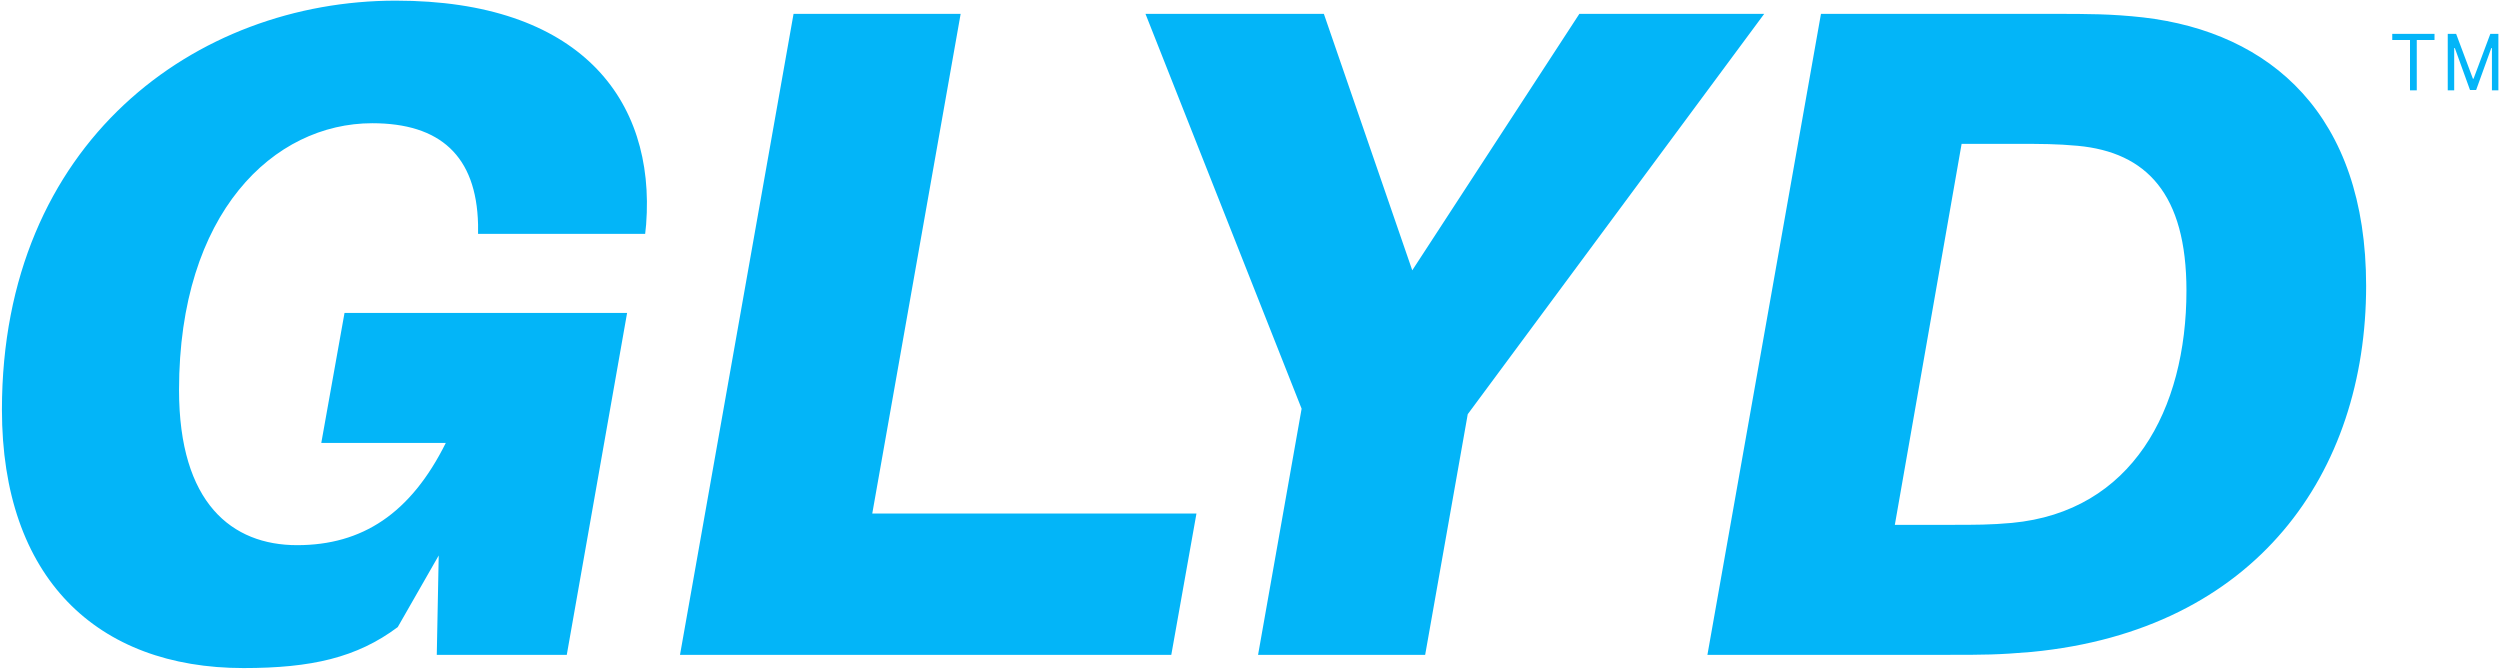 <?xml version="1.0" encoding="utf-8"?>
<!-- Generator: Adobe Illustrator 22.0.1, SVG Export Plug-In . SVG Version: 6.00 Build 0)  -->
<svg version="1.1" id="Layer_1" xmlns="http://www.w3.org/2000/svg" xmlns:xlink="http://www.w3.org/1999/xlink" x="0px" y="0px"
	 viewBox="0 0 775 208" style="enable-background:new 0 0 775 208;" xml:space="preserve">
<style type="text/css">
	.st0{fill:#03B5F8;}
</style>
<title>GLYD</title>
<desc>Created with Sketch.</desc>
<g id="Page-1">
	<g id="_x30_1_x5F_Title" transform="translate(-571, -416)">
		<g id="Glyd-Copy" transform="translate(571, 416)">
			<path id="GLYD" class="st0" d="M122.7,0.2C60.8,0.2,0.6,44,0.6,127c0,52.1,29.4,80.1,74.9,80.1c21,0,35.1-3.2,47.8-12.7
				l12.7-22.2l-0.6,30.8h40.3l18.7-106h-87.6l-7.2,40.3h38.6c-10.9,21.9-25.9,31.7-46.1,31.7s-36.6-13-36.6-48.1
				c0-55,29.4-82.7,59.9-82.7c21,0,32.3,10.1,32.8,31.4v2.9h51.8l0.3-2.9C203.3,30.5,179.4,0.2,122.7,0.2z M370.9,159.2l-7.8,43.8
				H210.8L246,4.3h51.8l-27.4,154.9H370.9z M455,128.4L441.8,203H390l13.5-76.3L355.1,4.3h55.3l27.4,79.5l51.8-79.5h57.3L455,128.4z
				 M664.4,5.4c39.5,4.6,69.1,30.2,69.1,83.2c0,57.9-34,106.8-103.7,113.5c-10.4,0.9-15,0.9-25.6,0.9h-74.9L564.5,4.3h72.3
				C647.1,4.3,654.6,4.3,664.4,5.4z M623.7,162.1c37.2-3.5,54.1-35.1,54.1-72c0-30-12.4-42.9-33.7-44.9c-6.6-0.6-11.2-0.6-18.7-0.6
				h-17.3l-20.7,118.1H605C612.4,162.7,617.1,162.7,623.7,162.1z M741.6,12.4h5.5V28h2.1V12.4h5.5v-1.9h-13.1V12.4z M758.8,10.5V28
				h2V14.9h0.2l4.7,13h1.9l4.7-13h0.2V28h2V10.5H772l-5.2,13.9h-0.2l-5.2-13.9H758.8z"/>
		</g>
	</g>
</g>
</svg>
